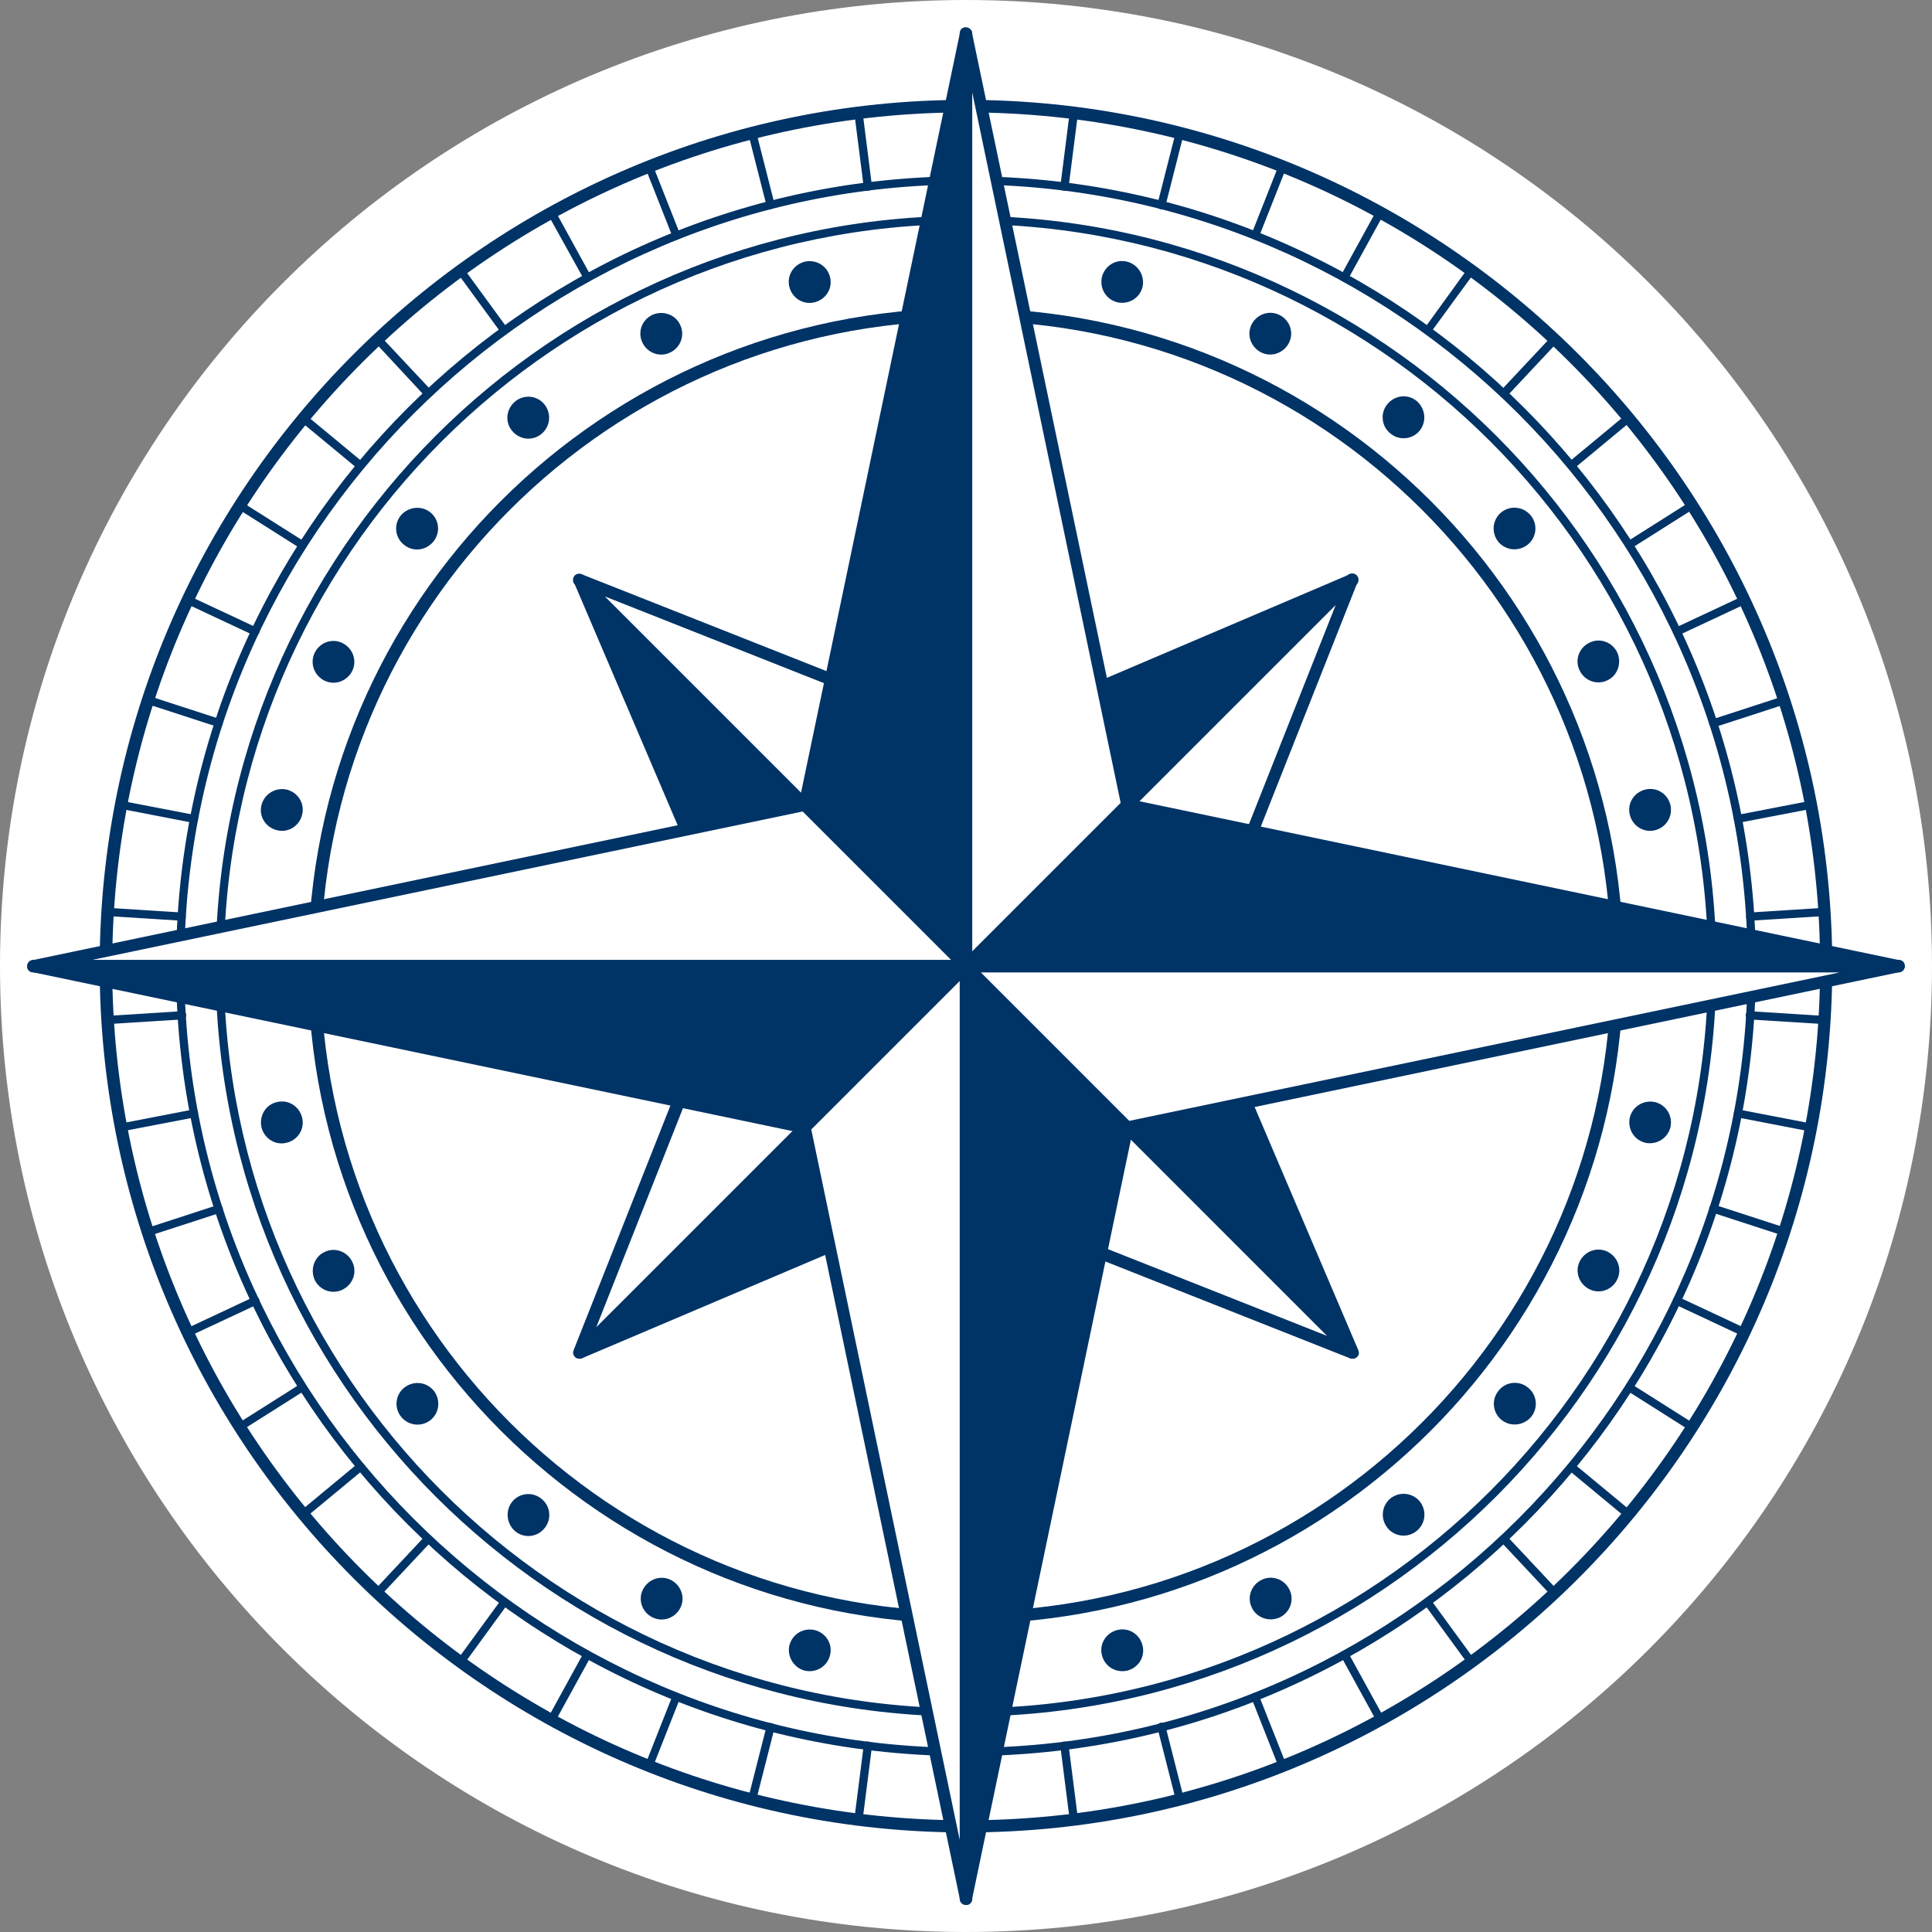 <svg xmlns="http://www.w3.org/2000/svg" xmlns:xlink="http://www.w3.org/1999/xlink" width="400" viewBox="0 0 300 300" height="400" preserveAspectRatio="xMidYMid meet"><rect x="0" y="0" width="300" height="300" fill="#808080" stroke="none"/><defs><clipPath id="d3a063d83e"><path d="M 150 0 C 67.156 0 0 67.156 0 150 C 0 232.844 67.156 300 150 300 C 232.844 300 300 232.844 300 150 C 300 67.156 232.844 0 150 0 Z M 150 0 " clip-rule="nonzero"></path></clipPath><clipPath id="0a1ee32e55"><path d="M 4.168 4.168 L 295.918 4.168 L 295.918 295.918 L 4.168 295.918 Z M 4.168 4.168 " clip-rule="nonzero"></path></clipPath><clipPath id="ec346bf7ca"><path d="M 4.168 4.168 L 295.918 4.168 L 295.918 295.918 L 4.168 295.918 Z M 4.168 4.168 " clip-rule="nonzero"></path></clipPath></defs><g clip-path="url(#d3a063d83e)"><rect x="-30" width="360" fill="#ffffff" y="-30" height="360" fill-opacity="1"></rect></g><path fill="#003366" d="M 149.996 15.508 C 75.863 15.508 15.477 75.895 15.477 150.023 C 15.477 224.215 75.805 284.543 149.996 284.543 C 224.188 284.543 284.512 224.215 284.512 150.023 C 284.512 75.895 224.188 15.508 149.996 15.508 Z M 149.996 282.656 C 76.777 282.656 17.422 223.305 17.422 150.023 C 17.422 76.809 76.777 17.453 149.996 17.453 C 223.211 17.453 282.625 76.809 282.625 150.023 C 282.625 223.242 223.211 282.656 149.996 282.656 Z M 149.996 282.656 " fill-opacity="1" fill-rule="nonzero"></path><path fill="#003366" d="M 149.996 252.129 C 93.684 252.129 47.828 206.336 47.828 149.965 C 47.828 93.59 93.684 47.859 149.996 47.859 C 206.309 47.859 252.098 93.652 252.098 149.965 C 252.098 206.277 206.309 252.129 149.996 252.129 Z M 149.996 49.805 C 94.715 49.805 49.777 94.746 49.777 150.023 C 49.777 205.305 94.715 250.242 149.996 250.242 C 205.273 250.242 250.215 205.305 250.215 150.023 C 250.215 94.746 205.273 49.805 149.996 49.805 Z M 149.996 49.805 " fill-opacity="1" fill-rule="nonzero"></path><path fill="#003366" d="M 149.996 272.684 C 82.371 272.684 27.336 217.648 27.336 150.023 C 27.336 82.402 82.371 27.367 149.996 27.367 C 217.617 27.367 272.652 82.402 272.652 150.023 C 272.652 217.648 217.617 272.684 149.996 272.684 Z M 149.996 28.645 C 83.102 28.645 28.613 83.133 28.613 150.023 C 28.613 216.918 83.039 271.406 149.996 271.406 C 216.887 271.406 271.375 216.98 271.375 150.023 C 271.375 83.133 216.887 28.645 149.996 28.645 Z M 149.996 28.645 " fill-opacity="1" fill-rule="nonzero"></path><path fill="#003366" d="M 149.996 266.543 C 85.777 266.543 33.477 214.305 33.477 150.023 C 33.477 85.809 85.715 33.508 149.996 33.508 C 214.211 33.508 266.512 85.746 266.512 150.023 C 266.512 214.242 214.211 266.543 149.996 266.543 Z M 149.996 34.785 C 86.445 34.785 34.754 86.477 34.754 150.023 C 34.754 213.574 86.445 265.266 149.996 265.266 C 213.543 265.266 265.234 213.574 265.234 150.023 C 265.234 86.477 213.543 34.785 149.996 34.785 Z M 149.996 34.785 " fill-opacity="1" fill-rule="nonzero"></path><path fill="#003366" d="M 153.219 41.051 C 153.219 42.812 151.758 44.273 149.996 44.273 C 148.23 44.273 146.773 42.812 146.773 41.051 C 146.773 39.285 148.23 37.828 149.996 37.828 C 151.758 37.828 153.219 39.285 153.219 41.051 Z M 128.895 43.055 C 129.32 44.82 128.223 46.523 126.461 46.949 C 124.695 47.375 122.992 46.277 122.566 44.516 C 122.141 42.754 123.238 41.051 125 40.625 C 126.766 40.258 128.469 41.293 128.895 43.055 Z M 105.602 50.414 C 106.391 51.996 105.723 53.941 104.082 54.73 C 102.5 55.523 100.555 54.855 99.762 53.211 C 98.973 51.629 99.641 49.684 101.285 48.895 C 102.926 48.164 104.871 48.832 105.602 50.414 Z M 84.559 62.82 C 85.656 64.219 85.473 66.227 84.074 67.383 C 82.676 68.535 80.668 68.293 79.512 66.895 C 78.359 65.496 78.602 63.488 80 62.332 C 81.398 61.18 83.465 61.422 84.559 62.82 Z M 66.805 79.543 C 68.203 80.637 68.445 82.707 67.289 84.105 C 66.133 85.504 64.129 85.746 62.73 84.59 C 61.332 83.496 61.086 81.43 62.242 80.031 C 63.398 78.691 65.406 78.449 66.805 79.543 Z M 53.18 99.855 C 54.762 100.645 55.492 102.531 54.703 104.172 C 53.91 105.754 52.027 106.484 50.383 105.691 C 48.805 104.902 48.074 103.016 48.863 101.375 C 49.652 99.734 51.602 99.062 53.18 99.855 Z M 44.484 122.598 C 46.25 123.023 47.344 124.727 46.918 126.492 C 46.492 128.254 44.789 129.348 43.027 128.922 C 41.262 128.496 40.168 126.793 40.594 125.031 C 41.02 123.328 42.723 122.234 44.484 122.598 Z M 41.02 146.801 C 42.781 146.801 44.242 148.262 44.242 150.023 C 44.242 151.789 42.781 153.25 41.02 153.25 C 39.254 153.25 37.797 151.789 37.797 150.023 C 37.797 148.262 39.254 146.801 41.02 146.801 Z M 43.027 171.125 C 44.789 170.703 46.492 171.797 46.918 173.559 C 47.344 175.324 46.25 177.027 44.484 177.453 C 42.723 177.879 41.02 176.781 40.594 175.02 C 40.227 173.254 41.262 171.492 43.027 171.125 Z M 50.383 194.418 C 51.965 193.629 53.91 194.297 54.703 195.938 C 55.492 197.52 54.824 199.465 53.18 200.258 C 51.602 201.047 49.652 200.379 48.863 198.734 C 48.133 197.094 48.805 195.148 50.383 194.418 Z M 62.789 215.461 C 64.188 214.363 66.195 214.547 67.352 215.945 C 68.445 217.344 68.262 219.352 66.863 220.508 C 65.465 221.602 63.457 221.418 62.305 220.02 C 61.148 218.621 61.391 216.555 62.789 215.461 Z M 79.512 233.215 C 80.609 231.816 82.676 231.574 84.074 232.73 C 85.473 233.824 85.715 235.891 84.559 237.289 C 83.465 238.691 81.398 238.934 80 237.777 C 78.66 236.621 78.418 234.613 79.512 233.215 Z M 99.824 246.84 C 100.613 245.258 102.5 244.527 104.141 245.316 C 105.723 246.109 106.453 247.992 105.664 249.637 C 104.871 251.219 102.988 251.945 101.344 251.156 C 99.703 250.367 99.035 248.418 99.824 246.84 Z M 122.566 255.535 C 122.992 253.77 124.695 252.738 126.461 253.102 C 128.223 253.527 129.32 255.23 128.895 256.992 C 128.469 258.758 126.766 259.793 125 259.426 C 123.297 259 122.203 257.297 122.566 255.535 Z M 146.773 259 C 146.773 257.238 148.23 255.777 149.996 255.777 C 151.758 255.777 153.219 257.238 153.219 259 C 153.219 260.766 151.758 262.223 149.996 262.223 C 148.23 262.223 146.773 260.766 146.773 259 Z M 171.098 256.992 C 170.672 255.23 171.766 253.527 173.527 253.102 C 175.293 252.676 176.996 253.77 177.422 255.535 C 177.848 257.297 176.754 259 174.988 259.426 C 173.227 259.793 171.523 258.758 171.098 256.992 Z M 194.387 249.637 C 193.598 248.055 194.266 246.109 195.906 245.316 C 197.488 244.527 199.434 245.195 200.227 246.84 C 201.016 248.418 200.348 250.367 198.707 251.156 C 197.062 251.887 195.117 251.219 194.387 249.637 Z M 215.43 237.23 C 214.336 235.832 214.516 233.824 215.914 232.668 C 217.312 231.574 219.32 231.758 220.477 233.156 C 221.57 234.555 221.387 236.562 219.988 237.715 C 218.59 238.871 216.523 238.629 215.43 237.23 Z M 233.188 220.508 C 231.789 219.41 231.543 217.344 232.699 215.945 C 233.793 214.547 235.863 214.305 237.262 215.461 C 238.66 216.555 238.902 218.621 237.746 220.02 C 236.59 221.359 234.586 221.602 233.188 220.508 Z M 246.809 200.195 C 245.227 199.406 244.496 197.52 245.289 195.879 C 246.078 194.297 247.965 193.566 249.605 194.355 C 251.188 195.148 251.918 197.031 251.125 198.676 C 250.336 200.316 248.391 200.984 246.809 200.195 Z M 255.504 177.453 C 253.742 177.027 252.707 175.324 253.07 173.559 C 253.496 171.797 255.199 170.762 256.965 171.125 C 258.727 171.551 259.762 173.254 259.395 175.02 C 258.969 176.723 257.27 177.816 255.504 177.453 Z M 258.969 153.25 C 257.207 153.25 255.746 151.789 255.746 150.023 C 255.746 148.262 257.207 146.801 258.969 146.801 C 260.734 146.801 262.195 148.262 262.195 150.023 C 262.195 151.789 260.734 153.25 258.969 153.25 Z M 256.965 128.922 C 255.199 129.348 253.496 128.254 253.07 126.492 C 252.645 124.727 253.742 123.023 255.504 122.598 C 257.27 122.172 258.969 123.27 259.395 125.031 C 259.762 126.793 258.727 128.496 256.965 128.922 Z M 249.605 105.633 C 248.023 106.422 246.078 105.754 245.289 104.113 C 244.496 102.531 245.164 100.586 246.809 99.793 C 248.391 99.004 250.336 99.672 251.125 101.312 C 251.855 102.957 251.188 104.902 249.605 105.633 Z M 237.199 84.59 C 235.801 85.684 233.793 85.504 232.637 84.105 C 231.543 82.707 231.727 80.699 233.125 79.543 C 234.523 78.449 236.531 78.633 237.688 80.031 C 238.84 81.43 238.598 83.496 237.199 84.59 Z M 220.477 66.832 C 219.383 68.23 217.312 68.477 215.914 67.32 C 214.516 66.227 214.273 64.156 215.43 62.758 C 216.586 61.359 218.59 61.117 219.988 62.273 C 221.328 63.43 221.57 65.434 220.477 66.832 Z M 200.164 53.211 C 199.375 54.793 197.488 55.523 195.848 54.73 C 194.266 53.941 193.535 52.055 194.328 50.414 C 195.117 48.832 197.004 48.102 198.645 48.895 C 200.285 49.684 200.957 51.629 200.164 53.211 Z M 177.422 44.516 C 176.996 46.277 175.293 47.312 173.527 46.949 C 171.766 46.523 170.73 44.82 171.098 43.055 C 171.523 41.293 173.227 40.199 174.988 40.625 C 176.691 41.051 177.785 42.754 177.422 44.516 Z M 177.422 44.516 " fill-opacity="1" fill-rule="nonzero"></path><path fill="#003366" d="M 149.996 150.023 L 171.156 106.605 L 209.957 90.062 Z M 149.996 150.023 L 106.574 128.863 L 90.035 90.062 Z M 149.996 150.023 L 128.832 193.445 L 90.035 209.984 Z M 149.996 150.023 L 193.414 171.188 L 209.957 209.984 Z M 149.996 150.023 " fill-opacity="1" fill-rule="nonzero"></path><path fill="#003366" d="M 90.035 210.961 C 89.73 210.961 89.426 210.836 89.242 210.535 C 89 210.168 89.062 209.684 89.363 209.316 L 148.414 150.27 L 106.148 129.652 C 105.965 129.531 105.785 129.41 105.664 129.168 L 89.121 90.43 C 88.938 90.004 89.062 89.516 89.484 89.273 C 89.852 89.031 90.336 89.09 90.703 89.395 L 149.75 148.445 L 170.367 106.18 C 170.488 105.996 170.609 105.812 170.852 105.691 L 209.652 89.152 C 210.078 88.969 210.562 89.09 210.809 89.516 C 211.051 89.883 210.988 90.367 210.684 90.734 L 151.637 149.781 L 193.902 170.398 C 194.082 170.52 194.266 170.641 194.387 170.883 L 210.93 209.684 C 211.109 210.109 210.988 210.594 210.562 210.836 C 210.199 211.082 209.711 211.02 209.348 210.715 L 150.297 151.668 L 129.684 193.93 C 129.562 194.113 129.441 194.297 129.195 194.418 L 90.398 210.898 C 90.277 210.898 90.156 210.961 90.035 210.961 Z M 146.648 154.707 L 94.168 207.188 L 128.164 192.715 Z M 154.676 153.371 L 207.219 205.91 L 192.684 171.918 Z M 107.305 128.133 L 145.312 146.68 L 92.832 94.199 Z M 171.887 107.336 L 153.34 145.344 L 205.883 92.801 Z M 171.887 107.336 " fill-opacity="1" fill-rule="nonzero"></path><path fill="#ffffff" d="M 149.996 150.023 L 194.508 129.043 L 209.957 90.004 Z M 149.996 150.023 L 170.977 194.539 L 210.016 209.984 Z M 149.996 150.023 L 105.48 171.004 L 90.035 210.047 Z M 149.996 150.023 L 129.016 105.512 L 89.973 90.062 Z M 149.996 150.023 " fill-opacity="1" fill-rule="nonzero"></path><path fill="#003366" d="M 209.957 210.961 C 209.836 210.961 209.711 210.961 209.59 210.898 L 170.551 195.453 C 170.305 195.391 170.125 195.207 170.062 194.965 L 149.691 151.668 L 90.641 210.715 C 90.336 211.02 89.852 211.082 89.426 210.836 C 89.062 210.594 88.879 210.109 89.062 209.684 L 104.508 170.641 C 104.566 170.398 104.75 170.215 104.992 170.152 L 148.293 149.781 L 89.242 90.734 C 88.938 90.43 88.879 89.941 89.121 89.516 C 89.363 89.152 89.852 88.969 90.277 89.152 L 129.32 104.598 C 129.562 104.66 129.742 104.84 129.805 105.086 L 150.176 148.383 L 209.227 89.336 C 209.531 89.031 210.016 88.969 210.441 89.211 C 210.809 89.457 210.988 89.941 210.809 90.367 L 195.359 129.41 C 195.301 129.652 195.117 129.836 194.875 129.895 L 151.574 150.27 L 210.625 209.316 C 210.93 209.621 210.988 210.109 210.746 210.535 C 210.562 210.777 210.258 210.961 209.957 210.961 Z M 171.645 193.809 L 206.062 207.434 L 153.156 154.523 Z M 106.211 171.676 L 92.586 206.094 L 145.496 153.188 Z M 207.402 93.957 L 154.496 146.863 L 193.781 128.375 Z M 93.926 92.617 L 146.832 145.523 L 128.344 106.238 Z M 93.926 92.617 " fill-opacity="1" fill-rule="nonzero"></path><path fill="#003366" d="M 149.996 150.023 L 124.941 124.969 L 149.996 5.172 Z M 149.996 150.023 L 124.941 175.078 L 5.141 150.023 Z M 149.996 150.023 L 175.051 175.078 L 149.996 294.879 Z M 149.996 150.023 L 175.051 124.969 L 294.852 150.023 Z M 149.996 150.023 " fill-opacity="1" fill-rule="nonzero"></path><g clip-path="url(#0a1ee32e55)"><path fill="#003366" d="M 149.996 295.793 C 149.934 295.793 149.934 295.793 149.871 295.793 C 149.387 295.73 149.023 295.305 149.023 294.879 L 149.023 152.336 L 125.609 175.75 C 125.367 175.992 125.062 176.051 124.758 175.992 L 4.957 150.938 C 4.469 150.816 4.168 150.391 4.227 149.902 C 4.289 149.418 4.715 149.051 5.141 149.051 L 147.684 149.051 L 124.27 125.641 C 124.027 125.395 123.969 125.094 124.027 124.789 L 149.082 4.988 C 149.203 4.5 149.629 4.195 150.117 4.258 C 150.602 4.32 150.969 4.746 150.969 5.172 L 150.969 147.715 L 174.379 124.301 C 174.625 124.059 174.926 123.996 175.23 124.059 L 295.031 149.113 C 295.52 149.234 295.824 149.66 295.762 150.148 C 295.699 150.633 295.277 150.996 294.852 150.996 L 152.305 150.996 L 175.719 174.41 C 175.961 174.652 176.023 174.957 175.961 175.262 L 150.906 295.062 C 150.848 295.488 150.422 295.793 149.996 295.793 Z M 150.969 152.336 L 150.969 285.699 L 174.016 175.383 Z M 14.32 150.996 L 124.637 174.047 L 147.684 150.996 Z M 152.305 149.051 L 285.668 149.051 L 175.352 126.004 Z M 125.973 124.668 L 149.023 147.715 L 149.023 14.352 Z M 125.973 124.668 " fill-opacity="1" fill-rule="nonzero"></path></g><path fill="#ffffff" d="M 149.996 150.023 L 175.051 124.969 L 149.996 5.172 Z M 149.996 150.023 L 175.051 175.078 L 294.852 150.023 Z M 149.996 150.023 L 124.941 175.078 L 149.996 294.879 Z M 149.996 150.023 L 124.941 124.969 L 5.141 150.023 Z M 149.996 150.023 " fill-opacity="1" fill-rule="nonzero"></path><g clip-path="url(#ec346bf7ca)"><path fill="#003366" d="M 149.996 295.793 C 149.57 295.793 149.145 295.488 149.082 295.062 L 124.027 175.262 C 123.969 174.957 124.09 174.594 124.27 174.41 L 147.684 150.996 L 5.141 150.996 C 4.652 150.996 4.227 150.633 4.227 150.148 C 4.168 149.66 4.469 149.234 4.957 149.113 L 124.758 124.059 C 125.062 123.996 125.426 124.117 125.609 124.301 L 149.023 147.715 L 149.023 5.172 C 149.023 4.684 149.387 4.258 149.871 4.258 C 150.359 4.258 150.785 4.562 150.906 4.988 L 175.961 124.789 C 176.023 125.094 175.902 125.457 175.719 125.641 L 152.305 149.051 L 294.852 149.051 C 295.336 149.051 295.762 149.418 295.762 149.902 C 295.824 150.391 295.52 150.816 295.031 150.938 L 175.23 175.992 C 174.926 176.051 174.562 175.93 174.379 175.75 L 150.969 152.336 L 150.969 294.879 C 150.969 295.367 150.602 295.793 150.117 295.793 C 150.055 295.793 150.055 295.793 149.996 295.793 Z M 125.973 175.383 L 149.023 285.699 L 149.023 152.336 Z M 152.305 150.996 L 175.352 174.047 L 285.668 150.996 Z M 14.32 149.051 L 147.684 149.051 L 124.637 126.004 Z M 150.969 14.352 L 150.969 147.715 L 174.016 124.668 Z M 150.969 14.352 " fill-opacity="1" fill-rule="nonzero"></path></g><path fill="#ffffff" d="M 149.996 17.395 L 149.996 27.973 M 166.598 18.488 L 165.258 29.008 M 182.953 21.59 L 180.34 31.867 M 198.828 26.699 L 194.934 36.551 M 213.91 33.812 L 208.801 43.117 M 227.957 42.754 L 221.691 51.328 M 240.789 53.332 L 233.551 61.055 M 252.16 65.496 L 244.012 72.246 M 261.949 78.996 L 253.012 84.652 M 269.977 93.59 L 260.367 98.09 M 276.121 109.039 L 266.023 112.32 M 280.254 125.152 L 269.855 127.16 M 282.324 141.695 L 271.742 142.363 M 282.324 158.355 L 271.742 157.688 M 280.254 174.898 L 269.855 172.891 M 276.121 191.012 L 266.023 187.73 M 269.977 206.457 L 260.367 201.957 M 261.949 221.055 L 253.012 215.398 M 252.16 234.555 L 244.012 227.805 M 240.789 246.715 L 233.551 238.992 M 227.957 257.297 L 221.691 248.723 M 213.91 266.238 L 208.801 256.934 M 198.828 273.293 L 194.934 263.441 M 182.953 278.461 L 180.34 268.184 M 166.598 281.562 L 165.258 271.043 M 149.996 282.656 L 149.996 272.074 M 133.395 281.562 L 134.73 271.043 M 117.035 278.461 L 119.648 268.184 M 101.164 273.293 L 105.055 263.441 M 86.082 266.238 L 91.188 256.934 M 72.031 257.297 L 78.297 248.723 M 59.203 246.715 L 66.438 238.992 M 47.828 234.555 L 55.98 227.805 M 38.039 221.055 L 46.977 215.398 M 30.012 206.457 L 39.621 201.957 M 23.871 191.012 L 33.965 187.73 M 19.734 174.898 L 30.133 172.891 M 17.668 158.355 L 28.25 157.688 M 17.668 141.695 L 28.25 142.363 M 19.734 125.152 L 30.133 127.16 M 23.871 109.039 L 33.965 112.32 M 30.012 93.59 L 39.621 98.09 M 38.039 78.996 L 46.977 84.652 M 47.828 65.496 L 55.98 72.246 M 59.203 53.332 L 66.438 61.055 M 72.031 42.754 L 78.297 51.328 M 86.082 33.812 L 91.188 43.117 M 101.164 26.699 L 105.055 36.551 M 117.035 21.59 L 119.648 31.867 M 133.395 18.488 L 134.73 29.008 " fill-opacity="1" fill-rule="nonzero"></path><path fill="#003366" d="M 149.996 283.266 C 149.629 283.266 149.387 282.961 149.387 282.656 L 149.387 272.074 C 149.387 271.711 149.691 271.469 149.996 271.469 C 150.359 271.469 150.602 271.77 150.602 272.074 L 150.602 282.656 C 150.602 282.961 150.359 283.266 149.996 283.266 Z M 166.598 282.23 C 166.293 282.23 165.988 281.988 165.988 281.684 L 164.652 271.164 C 164.59 270.797 164.832 270.496 165.199 270.434 C 165.562 270.371 165.867 270.617 165.926 270.98 L 167.266 281.5 C 167.324 281.867 167.082 282.172 166.719 282.23 C 166.656 282.23 166.656 282.23 166.598 282.23 Z M 133.395 282.23 C 133.395 282.23 133.332 282.23 133.332 282.23 C 132.969 282.172 132.723 281.867 132.785 281.5 L 134.121 270.98 C 134.184 270.617 134.426 270.371 134.852 270.434 C 135.219 270.496 135.461 270.797 135.398 271.164 L 134.062 281.684 C 133.941 281.988 133.695 282.23 133.395 282.23 Z M 182.953 279.07 C 182.652 279.07 182.406 278.887 182.348 278.582 L 179.73 268.305 C 179.672 267.941 179.855 267.637 180.156 267.516 C 180.523 267.453 180.828 267.637 180.949 267.941 L 183.562 278.219 C 183.625 278.582 183.441 278.887 183.137 279.008 C 183.078 279.07 183.016 279.07 182.953 279.07 Z M 117.035 279.07 C 116.973 279.07 116.914 279.07 116.852 279.07 C 116.488 279.008 116.305 278.645 116.426 278.277 L 119.043 268 C 119.102 267.637 119.469 267.453 119.832 267.574 C 120.195 267.637 120.379 268 120.258 268.367 L 117.641 278.645 C 117.582 278.887 117.277 279.07 117.035 279.07 Z M 198.828 273.961 C 198.582 273.961 198.34 273.84 198.219 273.535 L 194.328 263.684 C 194.207 263.379 194.328 263.016 194.691 262.895 C 194.996 262.77 195.359 262.953 195.48 263.258 L 199.375 273.109 C 199.496 273.414 199.375 273.777 199.008 273.898 C 198.949 273.961 198.887 273.961 198.828 273.961 Z M 101.164 273.961 C 101.102 273.961 100.98 273.961 100.918 273.898 C 100.613 273.777 100.434 273.414 100.555 273.109 L 104.445 263.258 C 104.566 262.953 104.934 262.77 105.238 262.895 C 105.539 263.016 105.723 263.379 105.602 263.684 L 101.711 273.535 C 101.648 273.777 101.406 273.961 101.164 273.961 Z M 213.91 266.844 C 213.664 266.844 213.484 266.723 213.359 266.543 L 208.254 257.238 C 208.07 256.934 208.191 256.566 208.496 256.387 C 208.801 256.203 209.164 256.324 209.348 256.629 L 214.457 265.934 C 214.637 266.238 214.516 266.602 214.211 266.785 C 214.09 266.844 213.969 266.844 213.91 266.844 Z M 86.082 266.844 C 85.961 266.844 85.898 266.844 85.777 266.785 C 85.473 266.602 85.352 266.238 85.535 265.934 L 90.641 256.629 C 90.824 256.324 91.188 256.203 91.492 256.387 C 91.797 256.566 91.918 256.934 91.738 257.238 L 86.629 266.543 C 86.566 266.723 86.324 266.844 86.082 266.844 Z M 227.957 257.969 C 227.773 257.969 227.59 257.906 227.469 257.723 L 221.207 249.148 C 221.023 248.844 221.086 248.48 221.328 248.297 C 221.633 248.117 221.996 248.176 222.18 248.418 L 228.441 256.992 C 228.625 257.297 228.562 257.664 228.32 257.844 C 228.199 257.906 228.078 257.969 227.957 257.969 Z M 72.031 257.969 C 71.91 257.969 71.789 257.906 71.668 257.844 C 71.363 257.664 71.305 257.238 71.547 256.992 L 77.809 248.418 C 77.992 248.117 78.418 248.055 78.66 248.297 C 78.965 248.48 79.027 248.906 78.785 249.148 L 72.582 257.664 C 72.457 257.844 72.215 257.969 72.031 257.969 Z M 240.789 247.324 C 240.605 247.324 240.422 247.266 240.301 247.141 L 233.062 239.418 C 232.82 239.176 232.82 238.75 233.062 238.508 C 233.309 238.266 233.734 238.266 233.977 238.508 L 241.215 246.23 C 241.457 246.473 241.457 246.898 241.215 247.141 C 241.09 247.266 240.91 247.324 240.789 247.324 Z M 59.203 247.324 C 59.02 247.324 58.898 247.266 58.777 247.141 C 58.531 246.898 58.531 246.473 58.777 246.23 L 66.012 238.508 C 66.258 238.266 66.684 238.266 66.926 238.508 C 67.168 238.75 67.168 239.176 66.926 239.418 L 59.688 247.141 C 59.566 247.266 59.383 247.324 59.203 247.324 Z M 252.16 235.164 C 252.039 235.164 251.855 235.102 251.734 235.039 L 243.586 228.289 C 243.34 228.047 243.281 227.684 243.523 227.379 C 243.766 227.137 244.133 227.074 244.438 227.316 L 252.586 234.066 C 252.828 234.312 252.891 234.676 252.645 234.98 C 252.523 235.102 252.344 235.164 252.16 235.164 Z M 47.828 235.164 C 47.648 235.164 47.465 235.102 47.344 234.918 C 47.102 234.676 47.16 234.25 47.402 234.008 L 55.555 227.258 C 55.797 227.012 56.223 227.074 56.465 227.316 C 56.707 227.562 56.648 227.988 56.406 228.23 L 48.254 234.98 C 48.074 235.164 47.953 235.164 47.828 235.164 Z M 261.949 221.723 C 261.828 221.723 261.707 221.66 261.586 221.602 L 252.645 215.945 C 252.344 215.762 252.281 215.398 252.465 215.094 C 252.645 214.789 253.07 214.73 253.316 214.91 L 262.254 220.566 C 262.559 220.75 262.621 221.113 262.438 221.418 C 262.375 221.602 262.195 221.723 261.949 221.723 Z M 38.039 221.723 C 37.855 221.723 37.613 221.602 37.492 221.418 C 37.309 221.113 37.371 220.75 37.676 220.566 L 46.613 214.91 C 46.918 214.73 47.281 214.789 47.465 215.094 C 47.648 215.398 47.586 215.762 47.281 215.945 L 38.344 221.602 C 38.281 221.66 38.16 221.723 38.039 221.723 Z M 269.977 207.129 C 269.918 207.129 269.797 207.129 269.734 207.066 L 260.125 202.566 C 259.82 202.445 259.699 202.02 259.82 201.715 C 259.945 201.41 260.367 201.289 260.672 201.41 L 270.281 205.91 C 270.586 206.035 270.707 206.457 270.586 206.762 C 270.465 207.008 270.223 207.129 269.977 207.129 Z M 30.012 207.129 C 29.77 207.129 29.523 207.008 29.465 206.762 C 29.344 206.457 29.465 206.094 29.77 205.91 L 39.375 201.41 C 39.68 201.289 40.047 201.41 40.227 201.715 C 40.352 202.02 40.227 202.383 39.926 202.566 L 30.316 207.066 C 30.195 207.129 30.074 207.129 30.012 207.129 Z M 276.121 191.621 C 276.059 191.621 275.996 191.621 275.938 191.559 L 265.844 188.277 C 265.539 188.156 265.355 187.789 265.418 187.484 C 265.539 187.18 265.902 186.938 266.207 187.059 L 276.301 190.344 C 276.605 190.465 276.789 190.832 276.727 191.133 C 276.605 191.438 276.363 191.621 276.121 191.621 Z M 23.871 191.621 C 23.625 191.621 23.383 191.438 23.262 191.195 C 23.141 190.891 23.324 190.527 23.688 190.406 L 33.781 187.121 C 34.086 187 34.449 187.18 34.574 187.547 C 34.695 187.852 34.512 188.215 34.148 188.336 L 24.051 191.621 C 23.992 191.621 23.93 191.621 23.871 191.621 Z M 280.254 175.504 C 280.195 175.504 280.195 175.504 280.133 175.504 L 269.734 173.5 C 269.371 173.438 269.188 173.133 269.246 172.77 C 269.309 172.402 269.672 172.16 269.977 172.281 L 280.375 174.289 C 280.742 174.352 280.922 174.652 280.863 175.02 C 280.801 175.324 280.559 175.504 280.254 175.504 Z M 19.734 175.504 C 19.43 175.504 19.188 175.324 19.125 175.02 C 19.066 174.652 19.309 174.352 19.613 174.289 L 30.012 172.281 C 30.375 172.223 30.68 172.465 30.742 172.77 C 30.801 173.133 30.559 173.438 30.254 173.5 L 19.855 175.504 C 19.797 175.504 19.797 175.504 19.734 175.504 Z M 282.324 158.965 L 271.68 158.297 C 271.316 158.297 271.07 157.992 271.07 157.625 C 271.07 157.262 271.375 157.078 271.742 157.02 L 282.324 157.688 C 282.688 157.688 282.93 157.992 282.93 158.355 C 282.93 158.723 282.688 158.965 282.324 158.965 Z M 17.668 158.965 C 17.363 158.965 17.059 158.723 17.059 158.355 C 17.059 157.992 17.301 157.688 17.668 157.688 L 28.25 157.02 C 28.551 157.02 28.918 157.262 28.918 157.625 C 28.918 157.992 28.676 158.297 28.309 158.297 Z M 271.742 142.973 C 271.438 142.973 271.133 142.727 271.133 142.363 C 271.133 141.996 271.375 141.695 271.742 141.695 L 282.324 141.023 C 282.688 140.965 282.992 141.27 282.992 141.633 C 282.992 141.996 282.75 142.301 282.383 142.301 L 271.742 142.973 C 271.801 142.973 271.742 142.973 271.742 142.973 Z M 28.25 142.973 C 28.25 142.973 28.188 142.973 28.25 142.973 L 17.605 142.301 C 17.242 142.301 16.996 141.996 16.996 141.633 C 16.996 141.27 17.363 140.965 17.668 141.023 L 28.25 141.695 C 28.613 141.695 28.855 141.996 28.855 142.363 C 28.855 142.727 28.551 142.973 28.25 142.973 Z M 269.855 127.77 C 269.551 127.77 269.309 127.586 269.246 127.281 C 269.188 126.918 269.43 126.613 269.734 126.551 L 280.133 124.543 C 280.496 124.484 280.801 124.727 280.863 125.031 C 280.922 125.395 280.68 125.699 280.375 125.762 L 269.977 127.77 C 269.918 127.77 269.855 127.77 269.855 127.77 Z M 30.133 127.77 C 30.074 127.77 30.074 127.77 30.012 127.77 L 19.613 125.762 C 19.246 125.699 19.066 125.395 19.125 125.031 C 19.188 124.668 19.551 124.422 19.855 124.543 L 30.254 126.551 C 30.621 126.613 30.801 126.918 30.742 127.281 C 30.742 127.586 30.438 127.77 30.133 127.77 Z M 266.023 112.93 C 265.781 112.93 265.539 112.746 265.418 112.504 C 265.293 112.199 265.477 111.836 265.844 111.715 L 275.938 108.43 C 276.242 108.309 276.605 108.488 276.727 108.855 C 276.848 109.16 276.668 109.523 276.301 109.645 L 266.207 112.93 C 266.145 112.93 266.086 112.93 266.023 112.93 Z M 33.965 112.93 C 33.902 112.93 33.844 112.93 33.781 112.867 L 23.688 109.586 C 23.383 109.465 23.199 109.098 23.262 108.793 C 23.383 108.488 23.75 108.246 24.051 108.367 L 34.148 111.652 C 34.449 111.773 34.633 112.141 34.574 112.441 C 34.449 112.809 34.207 112.93 33.965 112.93 Z M 260.367 98.699 C 260.125 98.699 259.883 98.578 259.82 98.336 C 259.699 98.031 259.82 97.664 260.125 97.484 L 269.734 92.984 C 270.039 92.863 270.402 92.984 270.586 93.285 C 270.707 93.59 270.586 93.957 270.281 94.137 L 260.672 98.637 C 260.551 98.699 260.492 98.699 260.367 98.699 Z M 39.621 98.699 C 39.5 98.699 39.438 98.699 39.375 98.637 L 29.77 94.137 C 29.465 94.016 29.344 93.59 29.465 93.285 C 29.586 92.984 30.012 92.863 30.316 92.984 L 39.926 97.484 C 40.227 97.605 40.352 98.031 40.227 98.336 C 40.047 98.578 39.863 98.699 39.621 98.699 Z M 253.012 85.262 C 252.828 85.262 252.586 85.137 252.465 84.957 C 252.281 84.652 252.344 84.285 252.645 84.105 L 261.586 78.449 C 261.891 78.266 262.254 78.328 262.438 78.633 C 262.621 78.934 262.559 79.301 262.254 79.484 L 253.316 85.137 C 253.254 85.262 253.133 85.262 253.012 85.262 Z M 46.977 85.262 C 46.855 85.262 46.734 85.199 46.613 85.137 L 37.676 79.484 C 37.371 79.301 37.309 78.934 37.492 78.633 C 37.676 78.328 38.102 78.266 38.344 78.449 L 47.281 84.105 C 47.586 84.285 47.648 84.652 47.465 84.957 C 47.402 85.199 47.223 85.262 46.977 85.262 Z M 244.012 72.914 C 243.828 72.914 243.645 72.855 243.523 72.672 C 243.281 72.43 243.34 72.004 243.586 71.758 L 251.734 65.008 C 251.977 64.766 252.402 64.828 252.645 65.07 C 252.891 65.312 252.828 65.738 252.586 65.98 L 244.438 72.734 C 244.254 72.855 244.133 72.914 244.012 72.914 Z M 55.98 72.914 C 55.855 72.914 55.676 72.855 55.555 72.793 L 47.402 66.043 C 47.16 65.801 47.102 65.434 47.344 65.133 C 47.586 64.887 47.953 64.828 48.254 65.07 L 56.406 71.82 C 56.648 72.062 56.707 72.43 56.465 72.734 C 56.344 72.793 56.16 72.914 55.98 72.914 Z M 233.488 61.727 C 233.309 61.727 233.188 61.664 233.062 61.543 C 232.82 61.301 232.82 60.875 233.062 60.629 L 240.301 52.906 C 240.543 52.664 240.969 52.664 241.215 52.906 C 241.457 53.152 241.457 53.578 241.215 53.82 L 233.977 61.543 C 233.855 61.664 233.672 61.727 233.488 61.727 Z M 66.5 61.727 C 66.316 61.727 66.133 61.664 66.012 61.543 L 58.777 53.758 C 58.531 53.516 58.531 53.09 58.777 52.848 C 59.02 52.605 59.445 52.605 59.688 52.848 L 66.926 60.57 C 67.168 60.812 67.168 61.238 66.926 61.48 C 66.805 61.664 66.621 61.727 66.5 61.727 Z M 221.691 51.934 C 221.57 51.934 221.449 51.875 221.328 51.812 C 221.023 51.629 220.961 51.203 221.207 50.961 L 227.41 42.387 C 227.59 42.082 228.016 42.023 228.262 42.266 C 228.562 42.449 228.625 42.875 228.383 43.117 L 222.117 51.691 C 222.117 51.875 221.875 51.934 221.691 51.934 Z M 78.297 51.934 C 78.113 51.934 77.934 51.812 77.809 51.691 L 71.547 43.117 C 71.363 42.812 71.426 42.449 71.668 42.266 C 71.973 42.082 72.336 42.145 72.52 42.387 L 78.785 50.961 C 78.965 51.266 78.906 51.629 78.66 51.812 C 78.539 51.934 78.418 51.934 78.297 51.934 Z M 208.738 43.727 C 208.617 43.727 208.559 43.727 208.434 43.664 C 208.133 43.48 208.008 43.117 208.191 42.812 L 213.301 33.508 C 213.484 33.203 213.848 33.082 214.152 33.266 C 214.457 33.449 214.578 33.812 214.395 34.117 L 209.285 43.422 C 209.227 43.602 208.984 43.727 208.738 43.727 Z M 91.25 43.727 C 91.008 43.727 90.824 43.602 90.703 43.422 L 85.535 34.117 C 85.352 33.812 85.473 33.449 85.777 33.266 C 86.082 33.082 86.445 33.203 86.629 33.508 L 91.738 42.812 C 91.918 43.117 91.797 43.48 91.492 43.664 C 91.434 43.727 91.312 43.727 91.25 43.727 Z M 194.934 37.219 C 194.875 37.219 194.754 37.219 194.691 37.156 C 194.387 37.035 194.207 36.672 194.328 36.367 L 198.219 26.516 C 198.34 26.211 198.707 26.027 199.008 26.148 C 199.312 26.273 199.496 26.637 199.375 26.941 L 195.48 36.793 C 195.422 37.098 195.18 37.219 194.934 37.219 Z M 105.055 37.219 C 104.812 37.219 104.566 37.098 104.445 36.793 L 100.555 26.941 C 100.434 26.637 100.555 26.273 100.918 26.148 C 101.223 26.027 101.59 26.148 101.711 26.516 L 105.602 36.367 C 105.723 36.672 105.602 37.035 105.238 37.156 C 105.238 37.219 105.176 37.219 105.055 37.219 Z M 180.34 32.477 C 180.277 32.477 180.219 32.477 180.156 32.477 C 179.793 32.414 179.609 32.051 179.73 31.684 L 182.348 21.406 C 182.406 21.043 182.773 20.859 183.137 20.98 C 183.504 21.043 183.684 21.406 183.562 21.773 L 180.949 32.051 C 180.887 32.293 180.645 32.477 180.34 32.477 Z M 119.648 32.477 C 119.344 32.477 119.102 32.293 119.043 31.988 L 116.426 21.711 C 116.367 21.348 116.547 21.043 116.852 20.922 C 117.215 20.859 117.52 21.043 117.641 21.348 L 120.258 31.625 C 120.316 31.988 120.137 32.293 119.832 32.414 C 119.77 32.477 119.711 32.477 119.648 32.477 Z M 165.258 29.617 C 165.258 29.617 165.199 29.617 165.199 29.617 C 164.832 29.555 164.59 29.25 164.652 28.887 L 165.988 18.367 C 166.051 18 166.293 17.758 166.719 17.82 C 167.082 17.879 167.328 18.184 167.266 18.547 L 165.926 29.07 C 165.867 29.375 165.625 29.617 165.258 29.617 Z M 134.73 29.617 C 134.426 29.617 134.121 29.375 134.121 29.07 L 132.785 18.547 C 132.723 18.184 132.969 17.879 133.332 17.82 C 133.695 17.758 134 18 134.062 18.367 L 135.398 28.887 C 135.461 29.25 135.219 29.555 134.852 29.617 C 134.73 29.617 134.73 29.617 134.73 29.617 Z M 149.996 28.645 C 149.629 28.645 149.387 28.34 149.387 28.035 L 149.387 17.395 C 149.387 17.027 149.691 16.785 149.996 16.785 C 150.359 16.785 150.602 17.09 150.602 17.395 L 150.602 27.973 C 150.602 28.398 150.359 28.645 149.996 28.645 Z M 149.996 28.645 " fill-opacity="1" fill-rule="nonzero"></path></svg>
